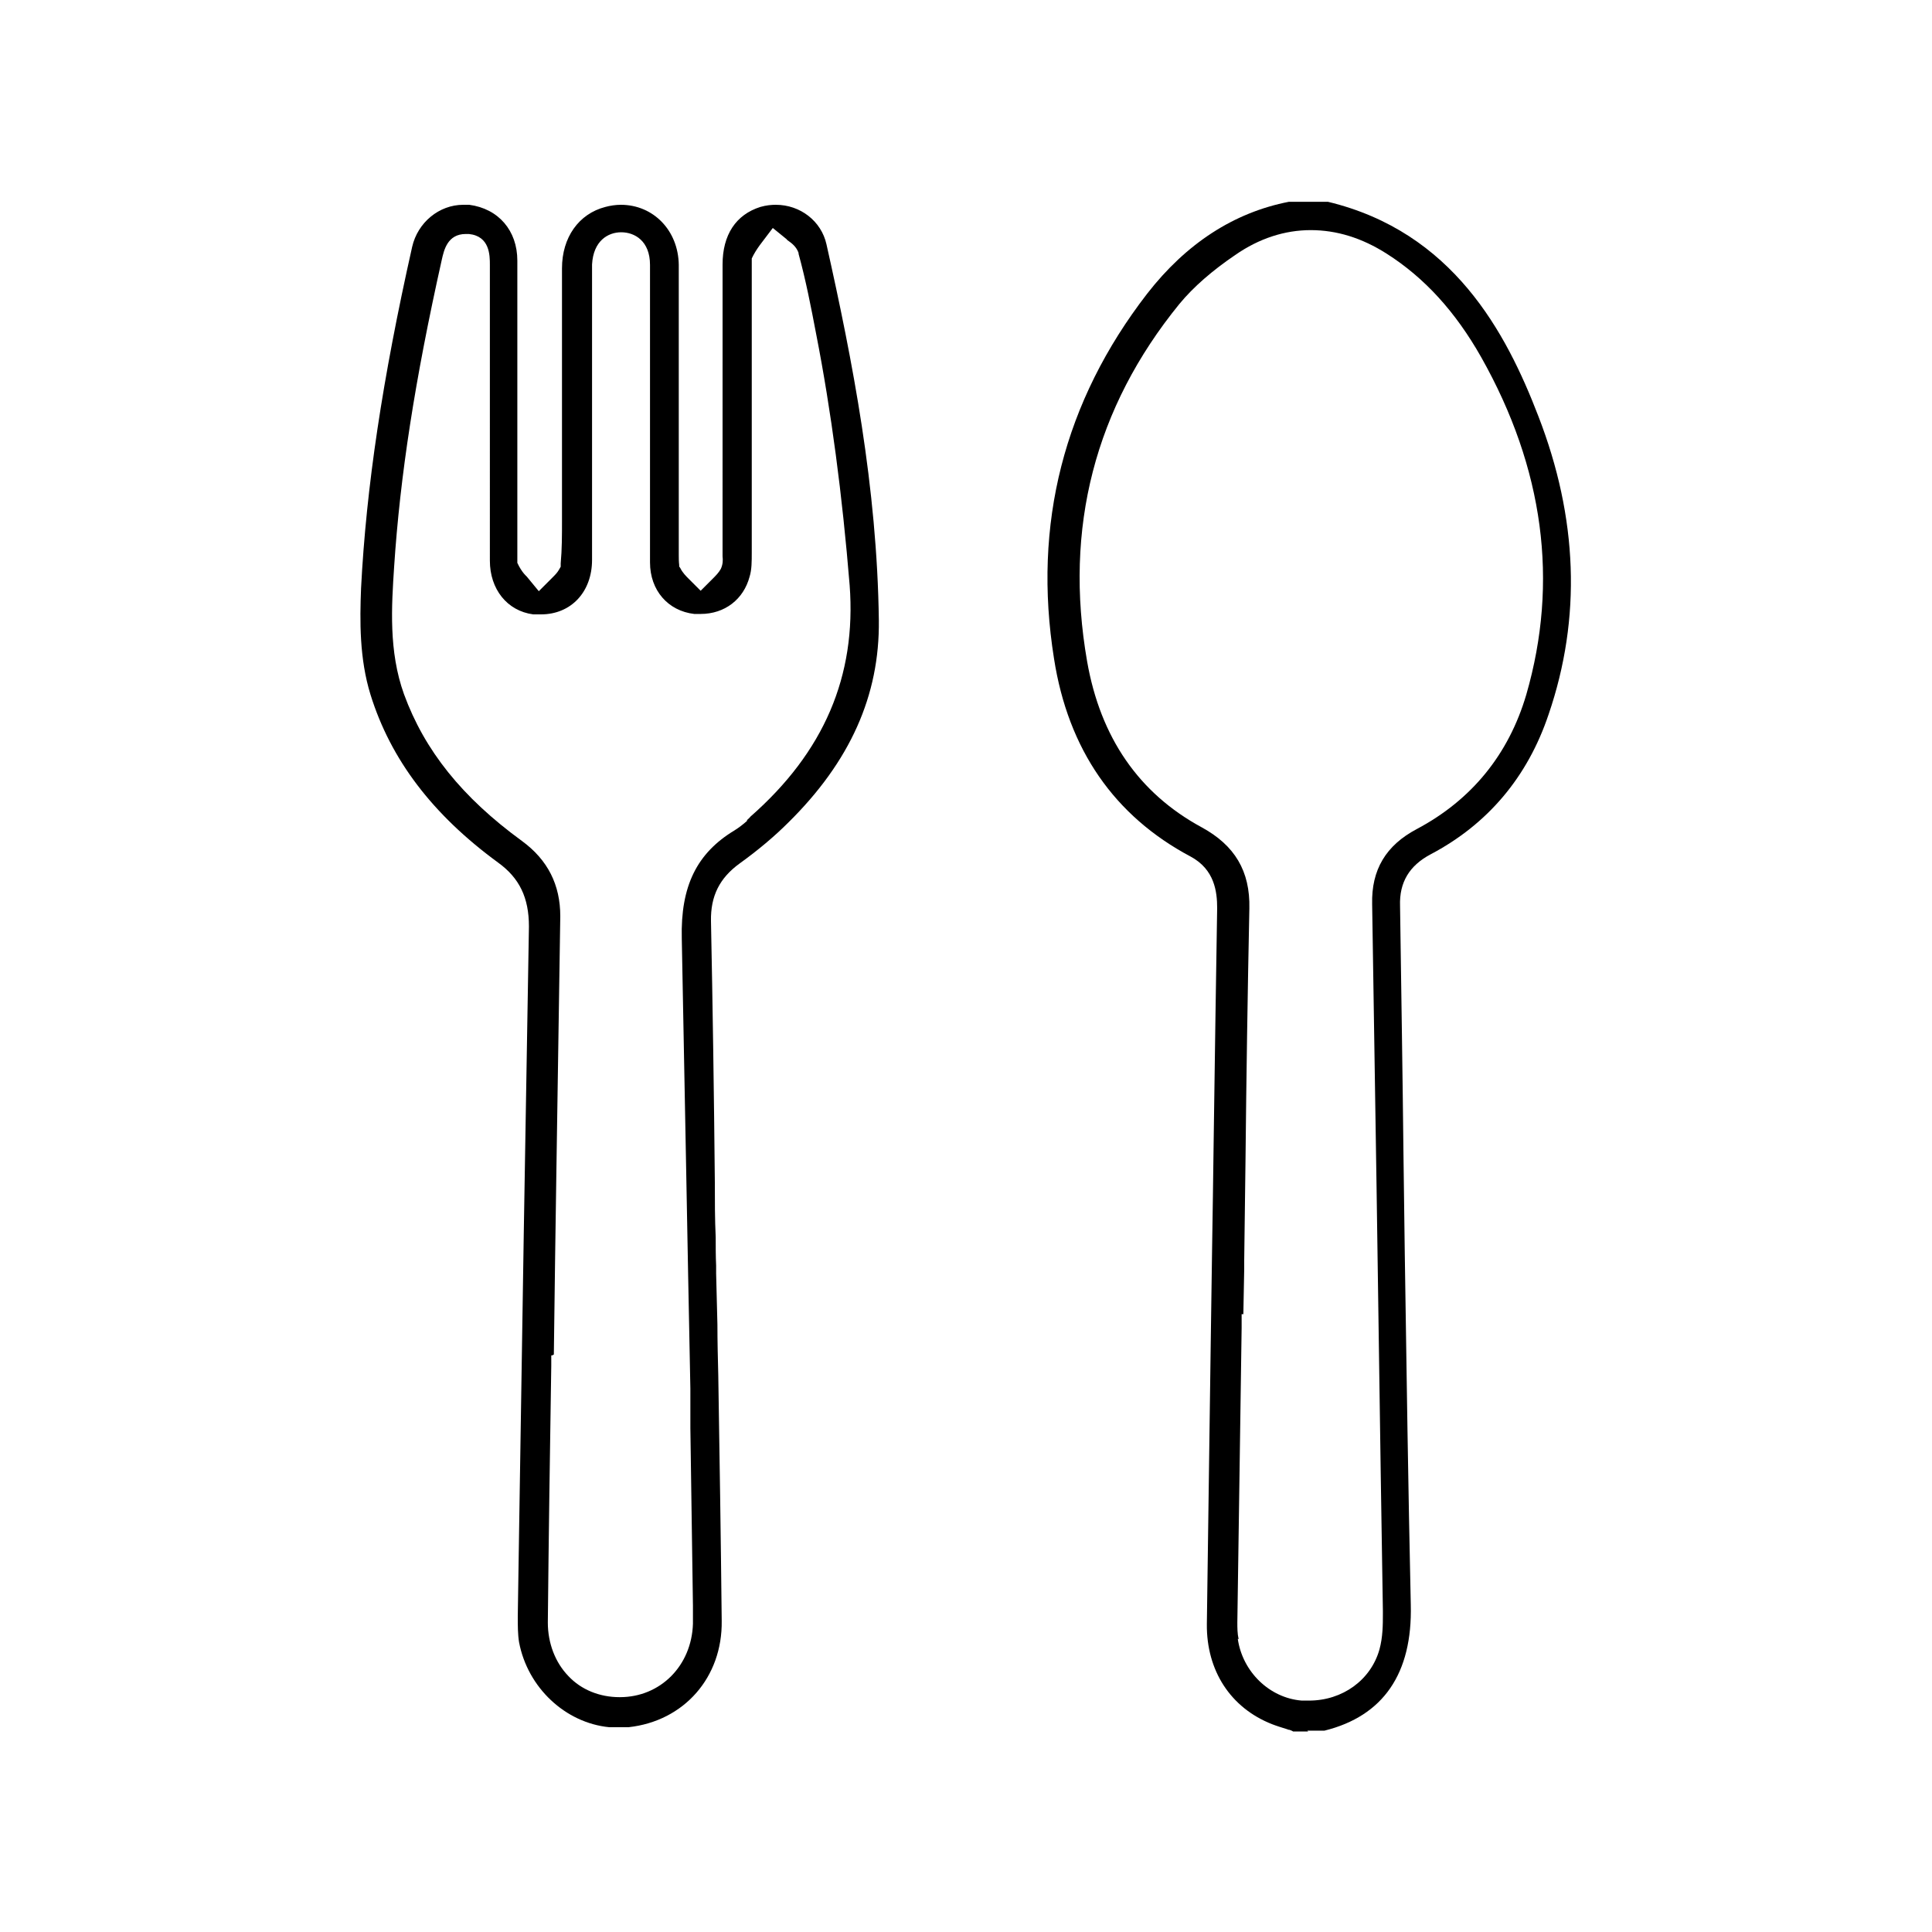 <?xml version="1.0" encoding="UTF-8"?>
<svg id="Layer_1" data-name="Layer 1" xmlns="http://www.w3.org/2000/svg" version="1.1" viewBox="0 0 450 450">
  <defs>
    <style>
      .cls-1 {
        fill: #000;
        stroke-width: 0px;
      }
    </style>
  </defs>
  <path class="cls-1" d="M304.7,403.3h-3.5c-.3-.2-.6-.3-.9-.4-.1,0-.3,0-.4-.1-.6-.2-1.3-.4-1.9-.6-.6-.2-1.2-.4-1.7-.6-9.7-3.8-15.3-12.5-15.2-23.3,0,0,.7-50.3.9-65.3l.3-20.8c.3-18,.5-36.6.8-55.1l.4-25.6c0-3.8-.6-9-6.2-12-17.7-9.4-28.5-24.9-31.8-46.1-5-31.3,2.3-59.9,21.7-85,9.1-11.7,20.2-18.9,33-21.4h9.1c29.1,7,41.5,30.4,49,49.9,9.2,23.7,10.1,47,2.4,69.5-4.9,14.6-14.2,25.6-27.5,32.6-4.9,2.6-7.3,6.5-7.1,12,.3,20.8.6,39.6.8,58.2.1,7.6.2,15.2.3,22.8.4,26.8.8,54.6,1.4,81.8.4,16-6.4,25.9-20.1,29.3h-4ZM288.3,381.7c1.1,7.7,7.4,13.8,14.9,14.4h.2s1.5,0,1.5,0c7.8,0,14.4-4.8,16.4-11.9.8-2.9.8-5.9.8-8.2v-.9l-.5-31.8c-.6-43.6-1.3-88.6-2-132.7-.2-8,3.2-13.7,10.4-17.5,12.8-6.8,21.4-17.4,25.5-31.3,7.6-26.3,4.1-52.7-10.5-78.6-6-10.6-13.2-18.5-22-24.1-5.8-3.7-11.7-5.5-17.7-5.5s-12,1.9-17.6,5.8c-5.3,3.6-9.7,7.4-13,11.4-19.7,24.2-26.9,52.2-21.5,83.2,3.1,17.8,12.1,30.8,26.7,38.7,7.7,4.2,11.3,10.2,11.1,18.9-.4,19.3-.7,39.1-.9,58.8l-.3,23.2v2l-.2,10.5h-.4c0,.1,0,3.2,0,3.2-.2,11.5-.3,23.1-.5,34.6-.2,11.4-.3,22.7-.5,34,0,1.2,0,2.6.3,3.9Z"/>
  <path class="cls-1" d="M141.9,402.3c-10.2-1-19-9.2-21-19.8-.3-1.8-.3-3.9-.3-6l.2-13c.8-52.4,1.6-102.1,2.4-147.7,0-6.7-2.2-11.3-7.2-14.9-15.3-11.2-25-24-29.7-39.1-2.6-8.4-2.5-17.2-2.2-24.8,1.2-23.5,5-48.8,11.9-79.5,1.3-5.7,6.3-9.8,11.9-9.8h1.4c6.8.9,11.2,6,11.2,13v70.4l.4.8c.5.9,1,1.6,1.5,2.1l.3.3,2.8,3.4,3.1-3.1c.7-.7,1.2-1.2,1.6-1.9l.4-.7v-.8c.3-3.2.3-6.6.3-9.9v-58.8c0-7.2,3.9-12.7,10.1-14.3,1.1-.3,2.4-.5,3.6-.5,7.6,0,13.4,6,13.5,14v66.9c0,.2,0,.4,0,.7,0,.7,0,1.5.1,2.3v.4c.1,0,.3.4.3.4.5,1,1.3,1.8,1.9,2.4l2.8,2.8,2.8-2.8c.7-.7,1.4-1.4,1.9-2.3.5-1.1.5-2.1.4-2.9,0-.1,0-.2,0-.3V61.6c0-6.9,3.1-11.6,8.8-13.4,1.4-.4,2.6-.5,3.6-.5,5.7,0,10.6,3.8,11.8,9.2,6.1,27.2,11.8,56.6,12.2,87.6.2,17.5-6.7,32.9-21.1,47.1-3.2,3.2-7,6.4-11.3,9.5-4.7,3.4-6.8,7.6-6.7,13.4.4,19.7.7,40.2.9,60.9,0,4.2,0,8.6.2,12.8,0,2.2,0,4.4.1,6.6v1.8c.1,4,.2,7.9.3,11.9,0,3.9.1,7.9.2,11.8.3,18.4.6,37.9.8,57.2.2,13.2-8.8,23.4-21.7,24.8-.4,0-.8,0-1.2,0-.4,0-.8,0-1.1,0h-2.1ZM128.4,315.7v2.4c-.3,19.2-.6,39.7-.8,59.8,0,4.8,1.7,9.3,4.8,12.5,3,3.2,7.3,4.9,11.9,4.9h.1c9.4,0,16.7-7.3,17-17.1v-4.2s-.6-41.4-.6-41.4v-9.2c-.7-34.4-1.3-69.9-2-104.8-.3-12.2,3.5-19.9,12.3-25.2,1.1-.7,2-1.4,2.9-2.2h0c0,0,0-.2,0-.2.2-.2.5-.4.8-.8,17.1-15,24.7-32.7,23.1-53.9-1.7-20.9-4.3-40.6-7.8-58.5-1.2-6.3-2.4-12.5-4.1-18.7h0c0-.1,0-.2,0-.2-.5-1.4-1.5-2.2-2.5-2.9-.1,0-.2-.2-.3-.3l-3.2-2.6-2.5,3.3c-.7.9-1.4,1.9-2,3l-.4.8v68.4c0,2.2,0,4.1-.5,5.7-1.4,5.3-5.8,8.7-11.4,8.7s-1,0-1.4,0h-.1c-6.1-.7-10.3-5.5-10.3-12,0-4.2,0-8.4,0-12.5,0-2.1,0-4.2,0-6.2v-50.6c0-5.6-3.6-7.6-6.7-7.6s-6.5,2-6.8,7.5h0v68.8c0,7.5-4.9,12.7-11.9,12.7s-1.1,0-1.4,0h-.2c0,0-.2,0-.2,0-6.1-.8-10.1-5.9-10.1-12.5V61.7c0-2.2,0-6.7-4.9-7.2h-.2s-.5,0-.5,0c-4.3,0-5.1,3.8-5.6,6-6.3,28.2-9.7,50.3-11.1,71.5-.6,9.2-1.3,19.7,2.3,29.7,4.8,13.1,13.5,24,27.5,34.2,6,4.4,8.9,10.2,8.9,17.5l-.9,58.9-.3,20.4h0l-.3,22.8-.4.2Z"/>
</svg>